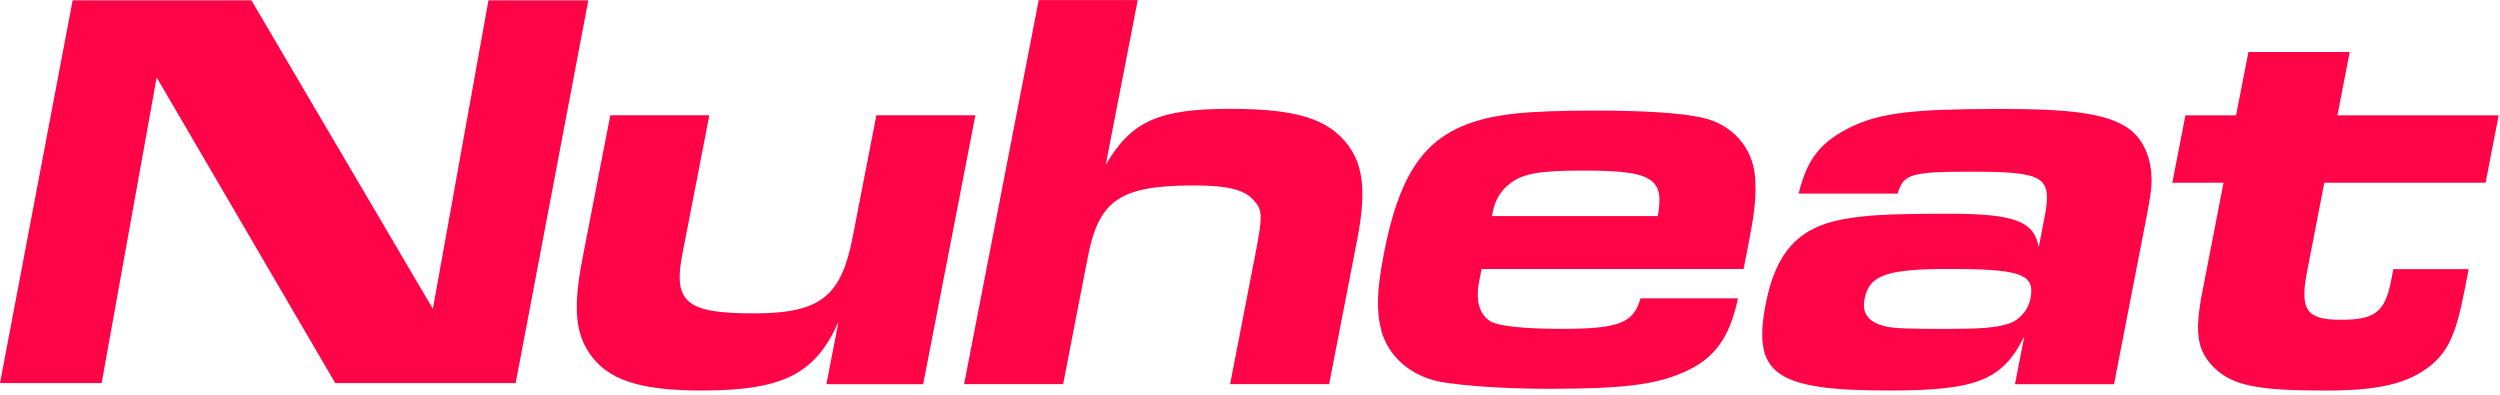 <svg width="177" height="28" viewBox="0 0 177 28" fill="none" xmlns="http://www.w3.org/2000/svg">
<path id="Nuheat black" d="M65.357 27.2H58.507L59.363 22.797C57.703 26.507 55.403 27.65 49.653 27.65C45.25 27.65 42.957 26.877 41.697 24.96C40.717 23.493 40.587 21.657 41.243 18.273L43.21 8.16H50.223L48.313 17.987C47.647 21.41 48.597 22.187 53.367 22.187C58.137 22.187 59.557 20.963 60.373 16.763L62.047 8.16H69.06L65.36 27.203L65.357 27.2ZM73.54 0.003H80.553L78.287 11.663C80.113 8.563 82.033 7.707 87.127 7.707C91.857 7.707 94.117 8.44 95.5 10.357C96.56 11.823 96.717 13.74 96.083 17.003L94.103 27.197H87.09L88.873 18.023C89.403 15.29 89.41 14.843 88.73 14.15C88.097 13.417 86.85 13.13 84.567 13.13C79.307 13.13 77.803 14.15 77.02 18.187L75.27 27.197H68.257L73.543 0L73.54 0.003ZM123.047 21.127C122.46 23.94 121.35 25.45 119.13 26.387C117.17 27.243 114.83 27.527 109.693 27.527C106.553 27.527 103.657 27.323 102 27.037C99.877 26.63 98.313 25.243 97.807 23.447C97.433 22.02 97.473 20.553 97.98 17.943C99.017 12.603 100.66 10.033 103.83 8.81C105.767 8.077 107.933 7.83 113.03 7.83C116.333 7.83 118.99 7.993 120.477 8.32C122.59 8.77 124.107 10.4 124.26 12.56C124.347 13.783 124.263 14.843 123.85 16.963L123.447 19.043H104.897L104.723 19.94C104.453 21.327 104.76 22.263 105.52 22.753C106.11 23.08 107.823 23.283 110.513 23.283C114.63 23.283 115.647 22.877 116.15 21.123H123.04L123.047 21.127ZM117.373 15.297C117.857 12.607 116.98 12.077 112.09 12.077C109.073 12.077 107.81 12.28 106.94 12.973C106.273 13.463 105.853 14.157 105.697 14.97L105.633 15.297H117.377H117.373ZM143.317 23.817C141.777 26.917 139.963 27.65 133.767 27.65C125.693 27.65 124.04 26.51 125.017 21.493C125.713 17.907 127.327 16.11 130.413 15.54C132.067 15.213 133.917 15.133 137.993 15.133C142.643 15.133 144.007 15.663 144.343 17.5L144.747 15.42C145.317 12.483 144.77 12.157 139.51 12.157C135.31 12.157 134.75 12.32 134.357 13.707H127.343C127.95 11.22 128.913 10.037 131.077 8.977C133.143 7.997 135.357 7.713 141.637 7.713C146.693 7.713 148.993 8.04 150.523 8.977C151.687 9.71 152.353 11.097 152.333 12.89C152.34 13.27 152.217 14.113 151.963 15.42L149.673 27.203H142.66L143.317 23.82V23.817ZM132.01 21.167C131.797 22.267 132.363 22.92 133.783 23.163C134.257 23.243 135.187 23.287 137.713 23.287C140.24 23.287 141.197 23.207 142.057 22.96C142.913 22.757 143.593 21.98 143.76 21.123C144.093 19.41 143.103 19.043 137.967 19.043C133.563 19.043 132.337 19.49 132.01 21.163V21.167ZM174.783 19.047L174.49 20.557C173.887 23.657 173.323 24.88 172.067 25.9C170.477 27.163 168.383 27.653 164.673 27.653C159.74 27.653 158.057 27.287 156.757 26.023C155.56 24.84 155.357 23.577 155.92 20.683L157.427 12.937H153.8L154.727 8.167H158.313L159.187 3.68H166.363L165.49 8.167H176.907L175.98 12.937H164.563L163.343 19.217C162.813 21.947 163.29 22.64 165.737 22.64C168.183 22.64 168.863 22.07 169.3 19.827L169.45 19.053H174.79L174.783 19.047ZM34.583 0.023L30.647 21.863L17.8 0.023H5.143L0 27.12H7.197L11.093 5.483L23.733 27.12H36.51L41.653 0.023H34.58H34.583Z" fill="#FF0547"/>
</svg>
